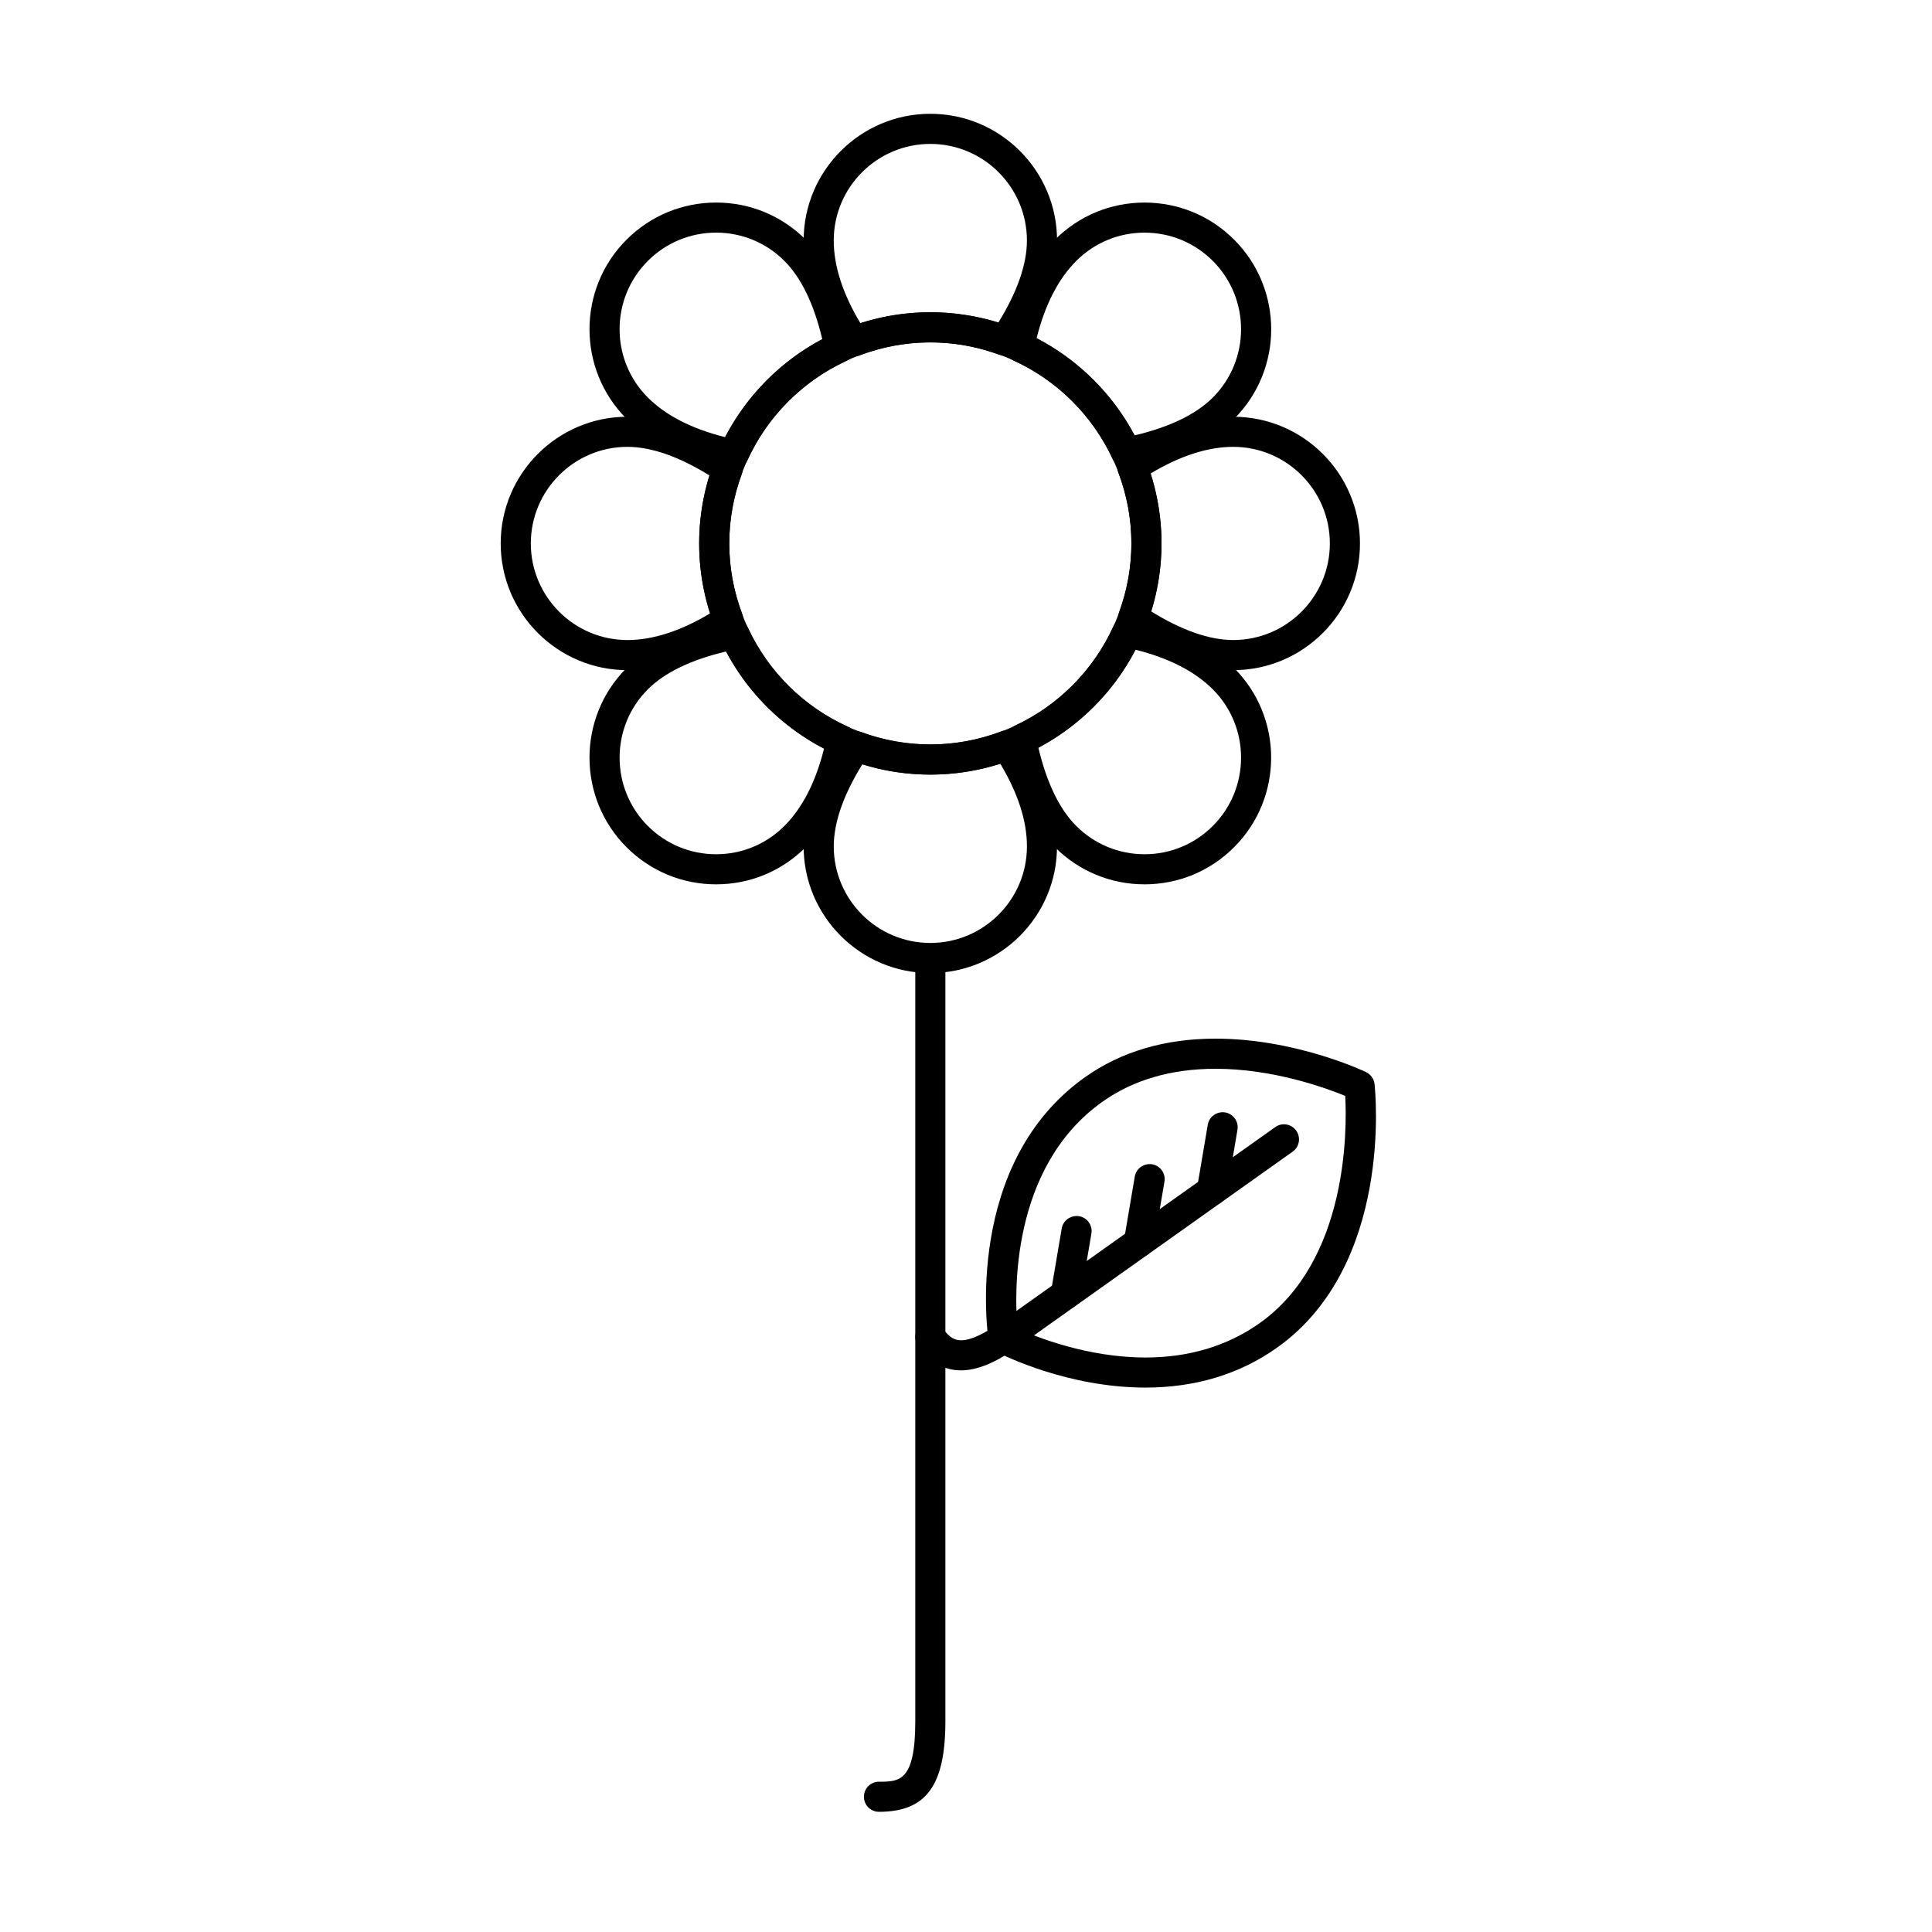 <svg xmlns="http://www.w3.org/2000/svg" xmlns:xlink="http://www.w3.org/1999/xlink" version="1.1" x="0px" y="0px" viewBox="0 0 100 100" enable-background="new 0 0 100 100" xml:space="preserve"><g><path d="M45.495,93.779c-0.431,0-0.779-0.349-0.779-0.779s0.349-0.779,0.779-0.779c1.051,0,1.88,0,1.88-3.136V49.973   c0-0.431,0.349-0.779,0.779-0.779s0.779,0.349,0.779,0.779v39.112C48.934,92.419,47.938,93.779,45.495,93.779z"></path></g><g><path d="M44.207,18.451c-0.256,0-0.503-0.127-0.65-0.351c-1.301-1.977-1.961-3.878-1.961-5.651c0-3.616,2.942-6.559,6.559-6.559   s6.558,2.942,6.558,6.559c0,1.67-0.695,3.56-2.066,5.617c-0.199,0.3-0.58,0.423-0.917,0.299c-2.37-0.869-4.892-0.854-7.246,0.035   C44.393,18.435,44.299,18.451,44.207,18.451z M48.154,7.449c-2.757,0-5,2.243-5,5c0,1.317,0.464,2.756,1.382,4.283   c2.329-0.746,4.793-0.757,7.134-0.031c0.985-1.594,1.483-3.022,1.483-4.252C53.153,9.692,50.911,7.449,48.154,7.449z"></path></g><g><path d="M37.065,45.773c-1.751,0-3.397-0.683-4.636-1.921c-2.556-2.558-2.556-6.718,0-9.273c1.184-1.185,3.012-2.03,5.432-2.514   c0.351-0.075,0.708,0.108,0.858,0.436c1.053,2.264,2.883,4.076,5.152,5.104c0.332,0.15,0.516,0.511,0.441,0.868   c-0.479,2.315-1.357,4.125-2.61,5.378C40.464,45.091,38.817,45.773,37.065,45.773z M37.587,33.72   c-1.82,0.43-3.183,1.089-4.056,1.961c-1.948,1.948-1.948,5.12,0,7.07c0.944,0.944,2.199,1.464,3.534,1.464   c1.336,0,2.592-0.521,3.536-1.465c0.931-0.931,1.62-2.276,2.052-4.005C40.496,37.625,38.728,35.871,37.587,33.72z"></path></g><g><path d="M58.294,24.206c-0.299,0-0.577-0.172-0.707-0.451c-1.052-2.264-2.881-4.076-5.15-5.104   c-0.332-0.15-0.516-0.511-0.441-0.867c0.478-2.316,1.355-4.126,2.609-5.379c1.238-1.238,2.885-1.92,4.636-1.92   c1.752,0,3.398,0.682,4.638,1.92c2.557,2.558,2.557,6.718,0,9.273c-1.185,1.184-3.012,2.029-5.432,2.513   C58.396,24.201,58.345,24.206,58.294,24.206z M53.654,17.51c2.158,1.121,3.927,2.875,5.067,5.026   c1.819-0.43,3.183-1.089,4.055-1.96c1.948-1.949,1.948-5.12,0-7.07c-0.944-0.943-2.2-1.464-3.536-1.464   c-1.335,0-2.59,0.521-3.534,1.464C54.774,14.438,54.086,15.782,53.654,17.51z"></path></g><g><path d="M32.475,34.687c-3.616,0-6.559-2.942-6.559-6.559c0.001-3.616,2.943-6.558,6.558-6.558c1.672,0,3.562,0.695,5.619,2.066   c0.299,0.2,0.423,0.578,0.299,0.916c-0.428,1.169-0.645,2.372-0.645,3.575c0,1.243,0.229,2.479,0.68,3.672   c0.129,0.341,0.004,0.726-0.301,0.927C36.149,34.026,34.248,34.687,32.475,34.687z M32.474,23.129   c-2.756,0-4.998,2.242-4.999,4.999c0,2.757,2.243,5,5,5c1.317,0,2.756-0.465,4.284-1.382c-0.379-1.182-0.57-2.396-0.57-3.618   c0-1.183,0.182-2.362,0.539-3.516C35.134,23.627,33.705,23.129,32.474,23.129z"></path></g><g><path d="M63.834,34.687c-1.671,0-3.562-0.695-5.618-2.067c-0.299-0.2-0.423-0.579-0.299-0.917c0.427-1.165,0.644-2.368,0.644-3.574   c0-1.242-0.229-2.478-0.679-3.671c-0.129-0.342-0.004-0.727,0.301-0.927c1.979-1.301,3.88-1.96,5.651-1.96   c3.615,0.001,6.557,2.942,6.558,6.558C70.392,31.744,67.45,34.687,63.834,34.687z M59.581,31.645   c1.594,0.984,3.022,1.483,4.253,1.483c2.757,0,4.999-2.243,4.999-5c-0.001-2.756-2.243-4.998-4.999-4.999   c-1.315,0-2.755,0.465-4.284,1.382c0.378,1.182,0.569,2.396,0.569,3.617C60.119,29.312,59.938,30.492,59.581,31.645z"></path></g><g><path d="M37.967,24.305c-0.052,0-0.105-0.006-0.158-0.017c-2.315-0.479-4.125-1.357-5.378-2.61   c-2.558-2.557-2.558-6.717-0.001-9.273c1.24-1.239,2.887-1.921,4.638-1.921s3.397,0.682,4.636,1.921   c1.183,1.181,2.028,3.009,2.514,5.431c0.071,0.353-0.109,0.708-0.436,0.86c-2.264,1.051-4.076,2.881-5.104,5.151   C38.549,24.13,38.268,24.305,37.967,24.305z M37.067,12.041c-1.335,0-2.591,0.521-3.536,1.465c-1.949,1.949-1.948,5.121,0.001,7.07   c0.931,0.931,2.276,1.62,4.004,2.052c1.121-2.158,2.875-3.928,5.026-5.067c-0.432-1.821-1.09-3.185-1.961-4.055   C39.657,12.562,38.402,12.041,37.067,12.041z"></path></g><g><path d="M59.241,45.773c-1.752,0-3.398-0.683-4.637-1.922c-1.183-1.183-2.028-3.01-2.514-5.43c-0.071-0.353,0.109-0.708,0.436-0.86   c2.265-1.052,4.077-2.881,5.104-5.151c0.149-0.332,0.5-0.52,0.868-0.441c2.316,0.479,4.126,1.357,5.379,2.61   c2.556,2.556,2.557,6.716,0,9.272C62.639,45.091,60.992,45.773,59.241,45.773z M53.745,38.696c0.432,1.82,1.09,3.183,1.961,4.054   c0.944,0.944,2.2,1.465,3.535,1.465s2.59-0.521,3.535-1.465c1.948-1.949,1.948-5.121,0-7.069c-0.932-0.931-2.276-1.62-4.005-2.052   C57.651,35.787,55.897,37.556,53.745,38.696z"></path></g><g><path d="M48.153,50.365c-3.616,0-6.558-2.941-6.558-6.557c0-1.673,0.695-3.563,2.066-5.619c0.2-0.3,0.578-0.422,0.916-0.299   c2.375,0.869,4.897,0.853,7.247-0.034c0.341-0.13,0.727-0.005,0.927,0.301c1.3,1.977,1.96,3.878,1.96,5.651   C54.712,47.424,51.77,50.365,48.153,50.365z M44.637,39.555c-0.984,1.593-1.482,3.021-1.482,4.254c0,2.756,2.242,4.998,4.999,4.998   s5-2.242,5-4.998c0-1.317-0.465-2.756-1.382-4.284C49.445,40.269,46.983,40.281,44.637,39.555z"></path></g><g><path d="M48.154,40.094c-6.598,0-11.966-5.368-11.966-11.966s5.368-11.966,11.966-11.966s11.965,5.368,11.965,11.966   S54.752,40.094,48.154,40.094z M48.154,17.721c-5.738,0-10.407,4.669-10.407,10.407s4.669,10.407,10.407,10.407   s10.406-4.669,10.406-10.407S53.893,17.721,48.154,17.721z"></path></g><g><path d="M49.74,70.93c-0.068,0-0.135-0.003-0.201-0.008c-0.795-0.062-1.456-0.479-2.021-1.273   c-0.249-0.351-0.166-0.838,0.185-1.087c0.352-0.249,0.838-0.165,1.087,0.185c0.366,0.517,0.646,0.604,0.871,0.622   c0.327,0.034,0.965-0.104,2.06-0.884l14.285-10.146c0.352-0.252,0.838-0.167,1.086,0.184c0.25,0.351,0.167,0.837-0.184,1.086   L52.623,69.755C51.513,70.544,50.566,70.93,49.74,70.93z"></path></g><g><path d="M62.73,62.399c-0.043,0-0.087-0.004-0.131-0.011c-0.425-0.072-0.71-0.475-0.639-0.898l0.554-3.273   c0.072-0.424,0.476-0.705,0.898-0.639c0.425,0.072,0.71,0.475,0.639,0.898l-0.554,3.273C63.434,62.13,63.104,62.399,62.73,62.399z"></path></g><g><path d="M58.95,65.085c-0.043,0-0.087-0.004-0.131-0.011c-0.425-0.072-0.71-0.475-0.639-0.898l0.555-3.274   c0.072-0.425,0.474-0.705,0.898-0.639c0.425,0.072,0.71,0.475,0.639,0.898l-0.555,3.274C59.653,64.816,59.323,65.085,58.95,65.085z   "></path></g><g><path d="M55.168,67.771c-0.043,0-0.087-0.004-0.132-0.011c-0.424-0.072-0.709-0.475-0.638-0.899l0.556-3.273   c0.072-0.424,0.468-0.7,0.899-0.638c0.424,0.072,0.709,0.475,0.638,0.899l-0.556,3.273C55.871,67.502,55.541,67.771,55.168,67.771z   "></path></g><g><path d="M59.287,71.821c-4.002,0-7.338-1.659-7.681-1.836c-0.23-0.109-0.4-0.327-0.439-0.588c-0.056-0.373-1.288-9.18,4.992-13.641   c1.864-1.324,4.138-1.996,6.756-1.996c4.119,0,7.639,1.659,7.786,1.729c0.243,0.116,0.416,0.353,0.445,0.62   c0.042,0.381,0.963,9.377-5.04,13.641C64.172,71.125,61.878,71.821,59.287,71.821z M52.664,68.764c0.939,0.426,3.608,1.5,6.623,1.5   c2.261,0,4.252-0.6,5.917-1.782c4.553-3.234,4.521-9.971,4.425-11.758c-1.027-0.422-3.736-1.404-6.714-1.404   c-2.289,0-4.258,0.574-5.854,1.707C52.259,60.438,52.512,67.065,52.664,68.764z"></path></g></svg>
